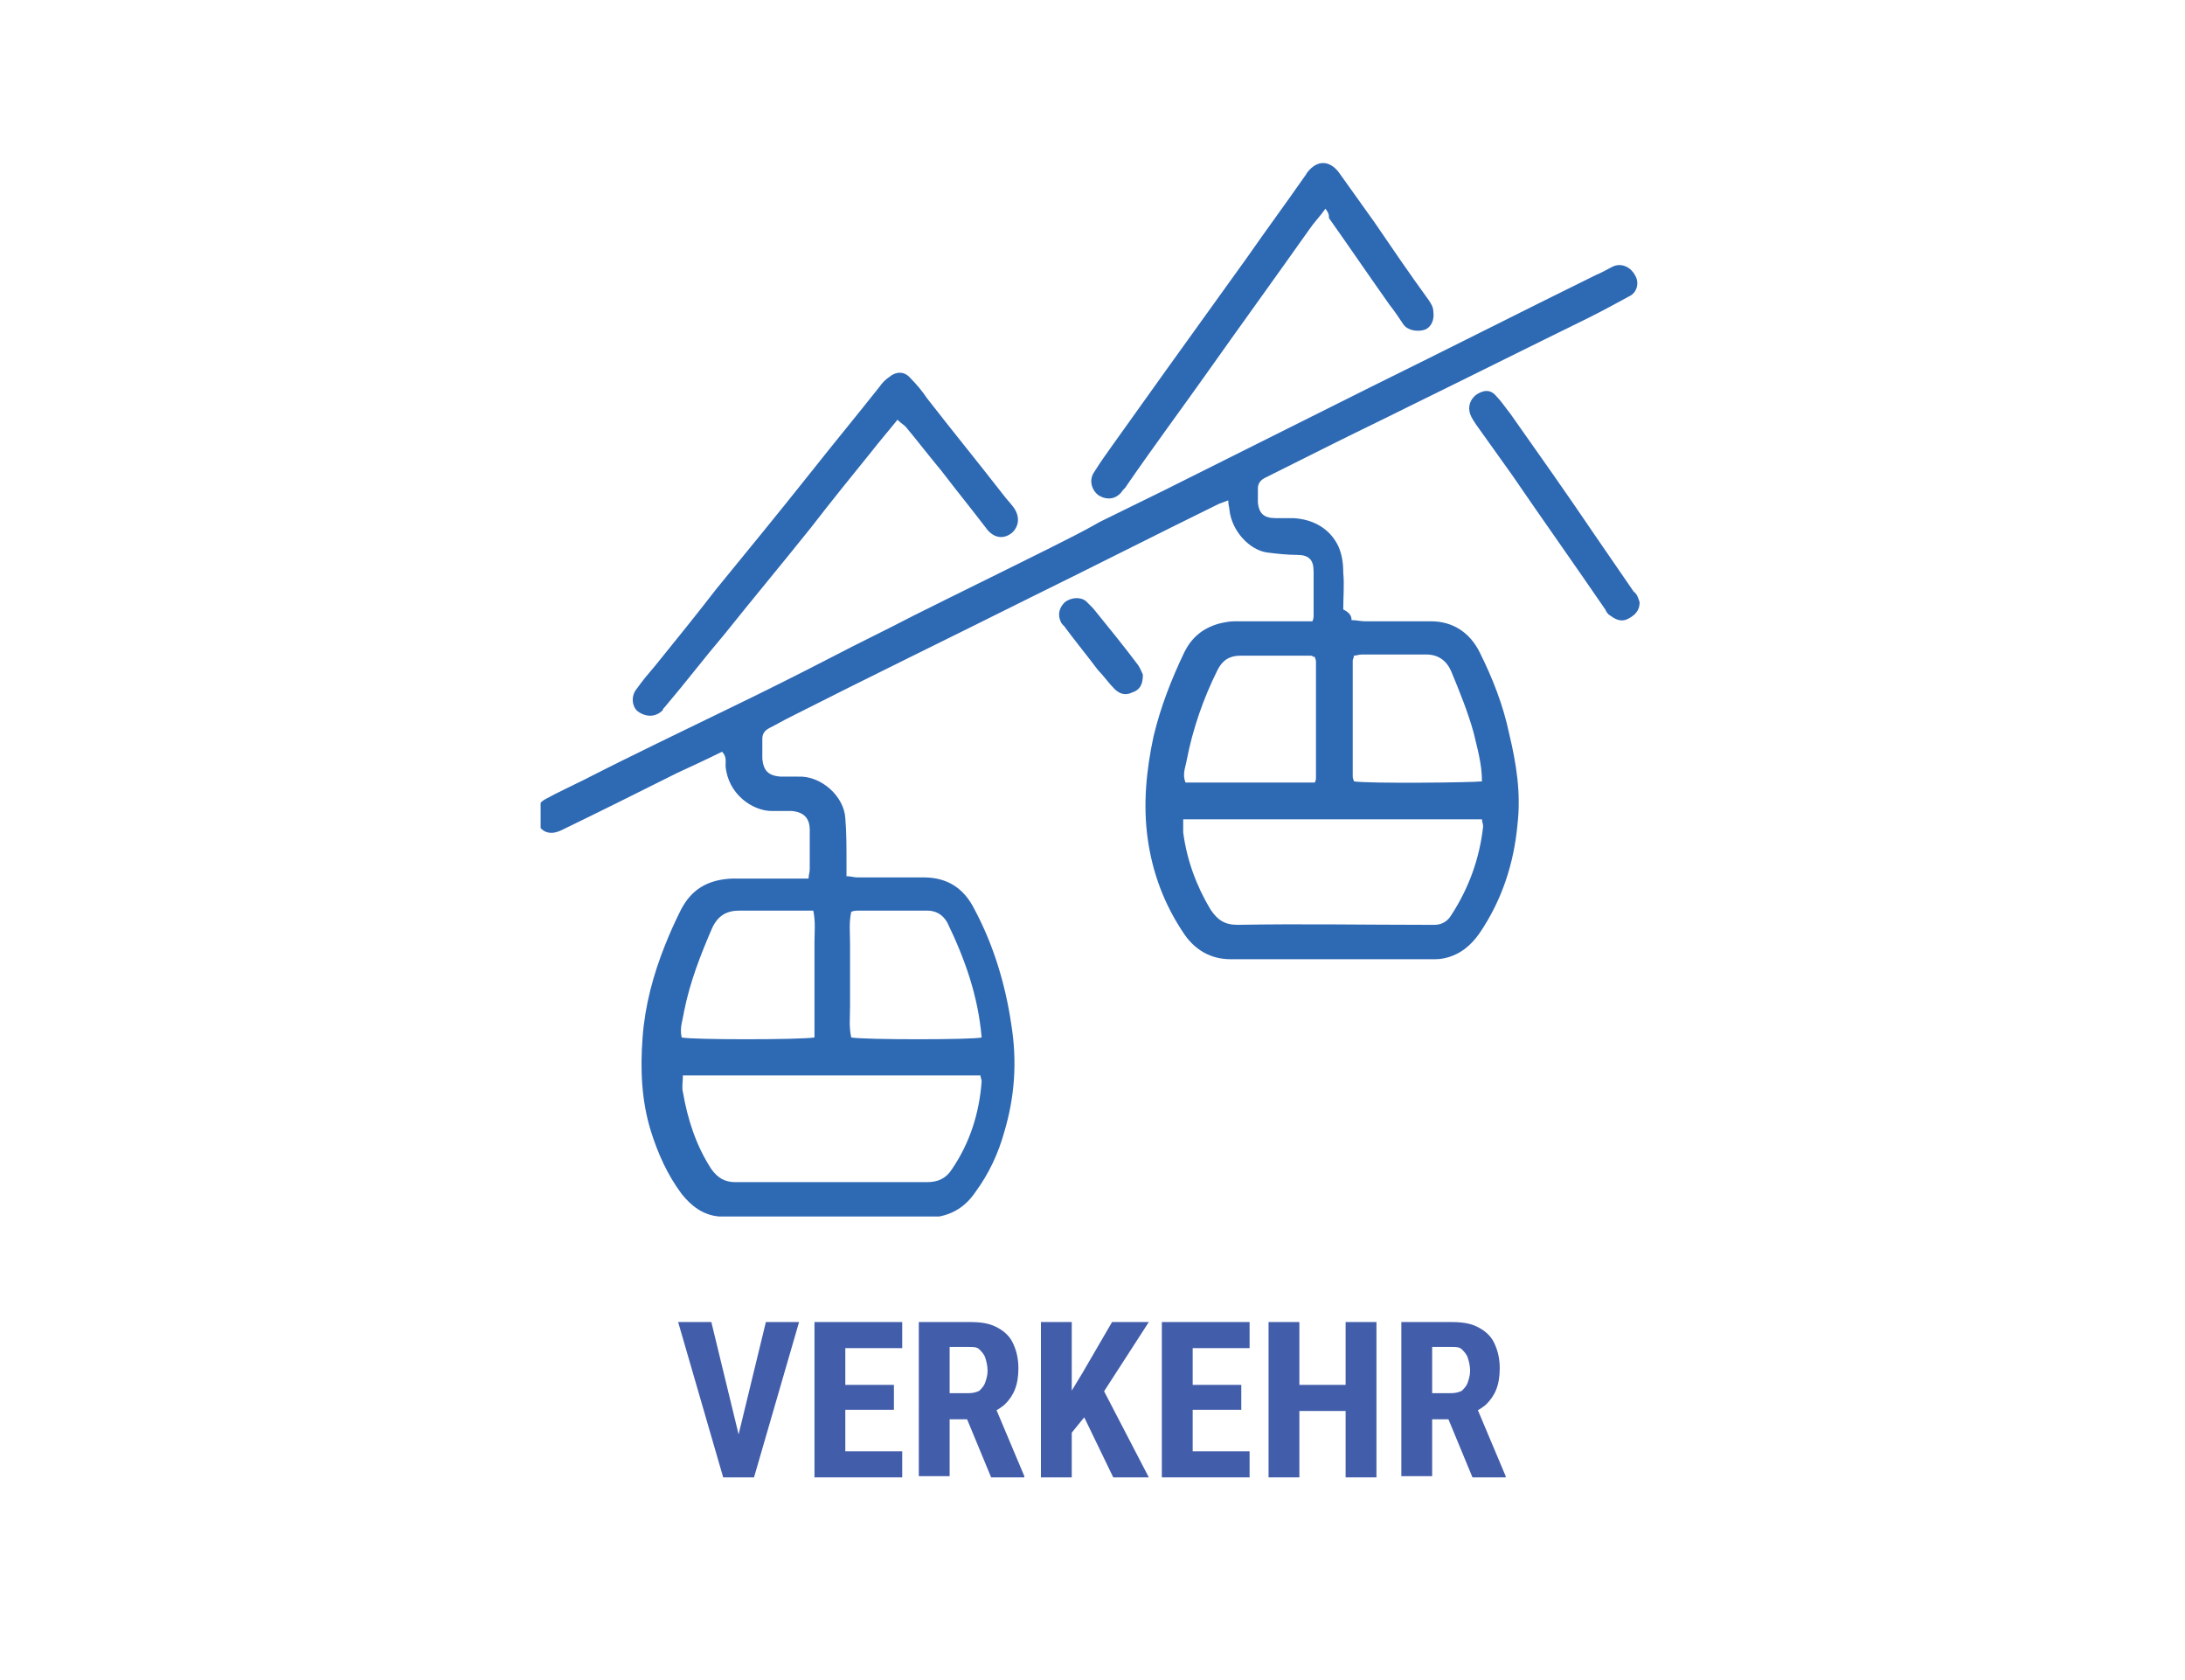 <svg xmlns="http://www.w3.org/2000/svg" xmlns:xlink="http://www.w3.org/1999/xlink" id="Ebene_1" x="0px" y="0px" viewBox="0 0 184.3 141.7" style="enable-background:new 0 0 184.3 141.7;" xml:space="preserve"><style type="text/css">	.st0{fill:#425DAA;}	.st1{clip-path:url(#SVGID_00000134226396751399518480000000819007311281808825_);}	.st2{fill:#2E69B4;}</style><g>	<g>		<path class="st0" d="M60,111.5l2.5,10.3l0.4,2.8h-1.9l-3.8-13.1H60z M62.1,121.8l2.5-10.3h2.8l-3.8,13.1h-1.9L62.1,121.8z"></path>		<path class="st0" d="M71.3,111.5v13.1h-2.6v-13.1H71.3z M76.1,111.5v2.2h-5.7v-2.2H76.1z M75.4,116.8v2.1h-4.9v-2.1H75.4z    M76.1,122.4v2.2h-5.7v-2.2H76.1z"></path>		<path class="st0" d="M77.6,111.5h4.2c0.9,0,1.6,0.1,2.2,0.4c0.6,0.3,1.1,0.7,1.4,1.3s0.5,1.3,0.5,2.2c0,0.7-0.1,1.3-0.3,1.8   s-0.5,0.9-0.8,1.2s-0.8,0.6-1.3,0.8l-0.8,0.5h-3.4l0-2.2h2.4c0.4,0,0.7-0.1,0.9-0.2c0.2-0.2,0.4-0.4,0.5-0.7   c0.1-0.3,0.2-0.6,0.2-1c0-0.4-0.1-0.8-0.2-1.1c-0.1-0.3-0.3-0.5-0.5-0.7c-0.2-0.2-0.5-0.2-0.9-0.2h-1.6v10.9h-2.6V111.5z    M83.6,124.6l-2.4-5.8l2.8,0l2.4,5.7v0.1H83.6z"></path>		<path class="st0" d="M90.4,111.5v13.1h-2.6v-13.1H90.4z M96.9,111.5l-4.2,6.5l-2.6,3.2l-0.5-2.6l1.7-2.8l2.5-4.3H96.9z    M93.9,124.6l-2.9-6l1.9-1.7l4,7.7H93.9z"></path>		<path class="st0" d="M100.6,111.5v13.1H98v-13.1H100.6z M105.4,111.5v2.2h-5.7v-2.2H105.4z M104.7,116.8v2.1h-4.9v-2.1H104.7z    M105.4,122.4v2.2h-5.7v-2.2H105.4z"></path>		<path class="st0" d="M109.6,111.5v13.1H107v-13.1H109.6z M114.2,116.8v2.2h-5.4v-2.2H114.2z M116.1,111.5v13.1h-2.6v-13.1H116.1z"></path>		<path class="st0" d="M118.2,111.5h4.2c0.9,0,1.6,0.1,2.2,0.4c0.6,0.3,1.1,0.7,1.4,1.3s0.5,1.3,0.5,2.2c0,0.7-0.1,1.3-0.3,1.8   s-0.5,0.9-0.8,1.2s-0.8,0.6-1.3,0.8l-0.8,0.5H120l0-2.2h2.4c0.4,0,0.7-0.1,0.9-0.2c0.2-0.2,0.4-0.4,0.5-0.7c0.1-0.3,0.2-0.6,0.2-1   c0-0.4-0.1-0.8-0.2-1.1c-0.1-0.3-0.3-0.5-0.5-0.7c-0.2-0.2-0.5-0.2-0.9-0.2h-1.6v10.9h-2.6V111.5z M124.2,124.6l-2.4-5.8l2.8,0   l2.4,5.7v0.1H124.2z"></path>	</g>	<g>		<defs>			<rect id="SVGID_1_" x="45.6" y="13.6" width="93.1" height="89"></rect>		</defs>		<clipPath id="SVGID_00000055689785049863415580000016201089954220537498_">			<use xlink:href="#SVGID_1_" style="overflow:visible;"></use>		</clipPath>		<g style="clip-path:url(#SVGID_00000055689785049863415580000016201089954220537498_);">			<path class="st2" d="M114,52.3c0.4,0,0.8,0.1,1.1,0.1c1.9,0,3.7,0,5.6,0c1.9,0,3.3,1,4.1,2.6c1.1,2.2,2,4.5,2.5,6.9    c0.6,2.5,1,5,0.7,7.6c-0.3,3.3-1.3,6.4-3.2,9.2c-0.7,1-1.6,1.8-2.9,2.1c-0.4,0.1-0.7,0.1-1.1,0.1c-5.7,0-11.3,0-17,0    c-1.7,0-3-0.8-3.9-2.1c-1.7-2.5-2.7-5.2-3.1-8.1c-0.4-2.9-0.1-5.8,0.5-8.6c0.6-2.5,1.5-4.8,2.6-7.1c0.6-1.2,1.5-2,2.9-2.4    c0.4-0.1,0.9-0.2,1.3-0.2c1.8,0,3.6,0,5.5,0c0.4,0,0.7,0,1.1,0c0.1-0.2,0.1-0.4,0.1-0.5c0-1.2,0-2.5,0-3.7c0-1-0.4-1.4-1.4-1.4    c-0.8,0-1.7-0.1-2.5-0.2c-1.5-0.2-3-1.8-3.2-3.6c0-0.2-0.1-0.4-0.1-0.8c-0.3,0.1-0.5,0.2-0.8,0.3c-5.3,2.6-10.6,5.3-15.9,7.9    c-6.8,3.4-13.6,6.7-20.3,10.1c-0.6,0.3-1.1,0.6-1.7,0.9c-0.4,0.2-0.6,0.5-0.6,0.9c0,0.6,0,1.1,0,1.7c0.1,1,0.5,1.4,1.5,1.5    c0.5,0,1,0,1.5,0c2-0.1,3.9,1.7,4,3.5c0.1,1.2,0.1,2.4,0.1,3.6c0,0.4,0,0.8,0,1.3c0.4,0,0.6,0.1,0.9,0.1c1.9,0,3.7,0,5.6,0    c2,0,3.4,0.9,4.3,2.7c1.6,3,2.6,6.3,3.1,9.7c0.5,3.1,0.3,6.1-0.6,9.1c-0.5,1.8-1.3,3.5-2.4,5c-1,1.5-2.4,2.2-4.2,2.2    c-2.8,0-5.6,0-8.4,0c-2.4,0-4.9,0-7.3,0c-0.6,0-1.1-0.1-1.7-0.1c-1.4-0.1-2.4-0.9-3.2-1.9c-1.2-1.6-2-3.4-2.6-5.3    c-0.8-2.6-0.9-5.2-0.7-7.9c0.2-2.7,0.9-5.3,1.9-7.8c0.4-1,0.8-1.9,1.3-2.9c0.9-1.8,2.3-2.6,4.3-2.7c1.8,0,3.6,0,5.5,0    c0.3,0,0.7,0,1,0c0-0.3,0.1-0.5,0.1-0.8c0-1.1,0-2.2,0-3.3c0-1-0.5-1.5-1.5-1.6c-0.6,0-1.1,0-1.7,0c-1.6,0-3.7-1.4-3.9-3.8    c0-0.4,0.1-0.8-0.3-1.2c-1.2,0.6-2.5,1.2-3.8,1.8c-3.2,1.6-6.4,3.2-9.7,4.8c-0.8,0.4-1.5,0.3-1.9-0.3c-0.6-0.7-0.4-1.8,0.5-2.3    c1.1-0.6,2.2-1.1,3.2-1.6c4.1-2.1,8.3-4.1,12.4-6.1c2.9-1.4,5.7-2.8,8.6-4.3c2.3-1.2,4.6-2.3,6.9-3.5c3.8-1.9,7.7-3.8,11.5-5.7    c1.4-0.7,2.8-1.4,4.2-2.2c1.8-0.9,3.7-1.8,5.5-2.7c5.8-2.9,11.6-5.8,17.4-8.7c6.3-3.1,12.6-6.3,18.9-9.4c0.5-0.2,1-0.5,1.4-0.7    c0.8-0.4,1.6,0.1,1.9,0.7c0.4,0.6,0.2,1.5-0.5,1.8c-1.1,0.6-2.2,1.2-3.4,1.8c-5.1,2.5-10.1,5-15.2,7.5c-2.2,1.1-4.5,2.2-6.7,3.3    c-1.8,0.9-3.6,1.8-5.4,2.7c-0.4,0.2-0.6,0.5-0.6,0.9c0,0.4,0,0.8,0,1.2c0.1,0.9,0.5,1.3,1.5,1.3c0.5,0,1,0,1.5,0    c1.7,0.1,3.1,0.9,3.8,2.4c0.3,0.7,0.4,1.4,0.4,2.2c0.1,1,0,2.1,0,3.1C113.9,51.7,114,52,114,52.3L114,52.3z M99.8,69    c0,0.5,0,0.8,0,1.2c0.3,2.3,1.1,4.5,2.3,6.5c0.6,0.9,1.2,1.3,2.3,1.3c5.3-0.1,10.6,0,16,0c0.2,0,0.4,0,0.6,0    c0.6,0,1.1-0.3,1.4-0.8c1.5-2.3,2.4-4.8,2.7-7.5c0-0.2-0.1-0.4-0.1-0.6H99.8L99.8,69z M57.6,90.7c0,0.6-0.1,1,0,1.4    c0.4,2.3,1.1,4.5,2.4,6.5c0.5,0.7,1.1,1.1,2,1.1c5.4,0,10.8,0,16.2,0c0.9,0,1.6-0.3,2.1-1.1c1.5-2.2,2.3-4.7,2.5-7.4    c0-0.2-0.1-0.3-0.1-0.5H57.6z M68.7,87.5v-5.3c0-0.9,0-1.8,0-2.7c0-0.9,0.1-1.7-0.1-2.7c-0.4,0-0.7,0-1,0c-1.7,0-3.4,0-5.2,0    c-1.1,0-1.8,0.4-2.3,1.4c-1,2.3-1.9,4.6-2.4,7.1c-0.1,0.7-0.4,1.4-0.2,2.2C58.4,87.7,67.4,87.7,68.7,87.5z M110.9,66    c0.1-0.2,0.1-0.3,0.1-0.4c0-3.3,0-6.5,0-9.8c0-0.2-0.1-0.3-0.1-0.4c-0.2,0-0.2-0.1-0.3-0.1c-2,0-4,0-6,0c-0.9,0-1.5,0.4-1.9,1.2    c-1.2,2.4-2.1,5-2.6,7.6c-0.1,0.6-0.4,1.2-0.1,1.9H110.9L110.9,66z M82.8,87.5c-0.3-3.5-1.4-6.6-2.9-9.7c-0.4-0.7-1-1-1.7-1    c-1.9,0-3.8,0-5.7,0c-0.2,0-0.5,0-0.7,0.1c-0.2,0.9-0.1,1.8-0.1,2.7c0,0.9,0,1.8,0,2.6c0,0.9,0,1.8,0,2.7c0,0.9-0.1,1.7,0.1,2.6    C72.9,87.7,82,87.7,82.8,87.5L82.8,87.5z M125,65.9c0-1.5-0.4-2.8-0.7-4.1c-0.5-1.8-1.2-3.5-1.9-5.2c-0.4-0.9-1.1-1.4-2.1-1.4    c-1.8,0-3.6,0-5.4,0c-0.3,0-0.5,0.1-0.7,0.1c0,0.2-0.1,0.3-0.1,0.4c0,3.3,0,6.5,0,9.8c0,0.2,0.1,0.3,0.1,0.4    C115.4,66.1,124.3,66,125,65.9L125,65.9z"></path>			<path class="st2" d="M75.7,35.4c-0.8,1-1.5,1.8-2.2,2.7c-1.7,2.1-3.4,4.2-5.1,6.4c-2.4,3-4.9,6-7.3,9c-1.7,2-3.3,4.1-5,6.1    c-0.1,0.1-0.2,0.2-0.2,0.3c-0.6,0.6-1.4,0.6-2.1,0.1c-0.5-0.4-0.6-1.3-0.1-1.9c0.5-0.7,1-1.3,1.6-2c1.7-2.1,3.4-4.2,5.1-6.4    c2.7-3.3,5.4-6.6,8.1-10c1.9-2.4,3.8-4.7,5.7-7.1c0.2-0.3,0.5-0.6,0.8-0.8c0.6-0.5,1.3-0.5,1.8,0.1c0.5,0.5,1,1.1,1.4,1.7    c2.1,2.7,4.3,5.4,6.4,8.1c0.3,0.4,0.6,0.7,0.9,1.1c0.5,0.7,0.5,1.5-0.1,2.1c-0.7,0.6-1.5,0.5-2.1-0.2c-1.3-1.7-2.6-3.3-3.9-5    c-1-1.2-2-2.5-3-3.7C76.2,35.8,76,35.7,75.7,35.4L75.7,35.4z"></path>			<path class="st2" d="M111.8,17.6c-0.5,0.7-1,1.2-1.4,1.8c-2.9,4.1-5.8,8.1-8.7,12.2c-2.2,3.1-4.5,6.2-6.7,9.4    c-0.1,0.2-0.3,0.3-0.4,0.5c-0.5,0.6-1.2,0.7-1.9,0.3c-0.6-0.4-0.9-1.3-0.4-2c0.5-0.8,1-1.5,1.5-2.2c1.5-2.1,3-4.2,4.5-6.3    c2.3-3.2,4.6-6.4,6.9-9.6c1.6-2.3,3.3-4.6,4.9-6.9c0.1-0.1,0.1-0.2,0.2-0.3c0.8-1,1.8-1,2.6,0c1,1.4,2,2.8,3,4.2    c1.5,2.2,3,4.4,4.6,6.6c0.2,0.3,0.4,0.6,0.4,1c0.1,0.7-0.2,1.3-0.7,1.5c-0.6,0.2-1.4,0.1-1.8-0.4c-0.4-0.6-0.8-1.2-1.2-1.7    c-1.7-2.4-3.4-4.9-5.1-7.3C112.1,18,112,17.9,111.8,17.6L111.8,17.6z"></path>			<path class="st2" d="M138.3,50.8c0,0.7-0.4,1.1-1,1.4c-0.6,0.3-1.1,0-1.5-0.3c-0.2-0.1-0.3-0.3-0.4-0.5    c-2.6-3.8-5.3-7.6-7.9-11.4c-1-1.4-2-2.8-3-4.2c-0.2-0.3-0.4-0.6-0.5-0.9c-0.2-0.6,0-1.2,0.5-1.6c0.6-0.4,1.2-0.5,1.7,0.1    c0.4,0.4,0.8,1,1.2,1.5c2.4,3.4,4.8,6.8,7.1,10.2c1.1,1.6,2.2,3.2,3.3,4.8C138.1,50.1,138.2,50.5,138.3,50.8L138.3,50.8z"></path>			<path class="st2" d="M96.4,56.9c0,0.9-0.3,1.3-0.9,1.5c-0.6,0.3-1.1,0.1-1.5-0.3c-0.5-0.5-0.9-1.1-1.4-1.6    c-0.9-1.2-1.8-2.3-2.7-3.5c-0.1-0.2-0.3-0.3-0.4-0.5c-0.3-0.6-0.2-1.2,0.3-1.7c0.5-0.4,1.3-0.5,1.8-0.1c0.2,0.2,0.4,0.4,0.6,0.6    c1.3,1.6,2.6,3.2,3.8,4.8C96.2,56.4,96.3,56.7,96.4,56.9L96.4,56.9z"></path>		</g>	</g></g></svg>